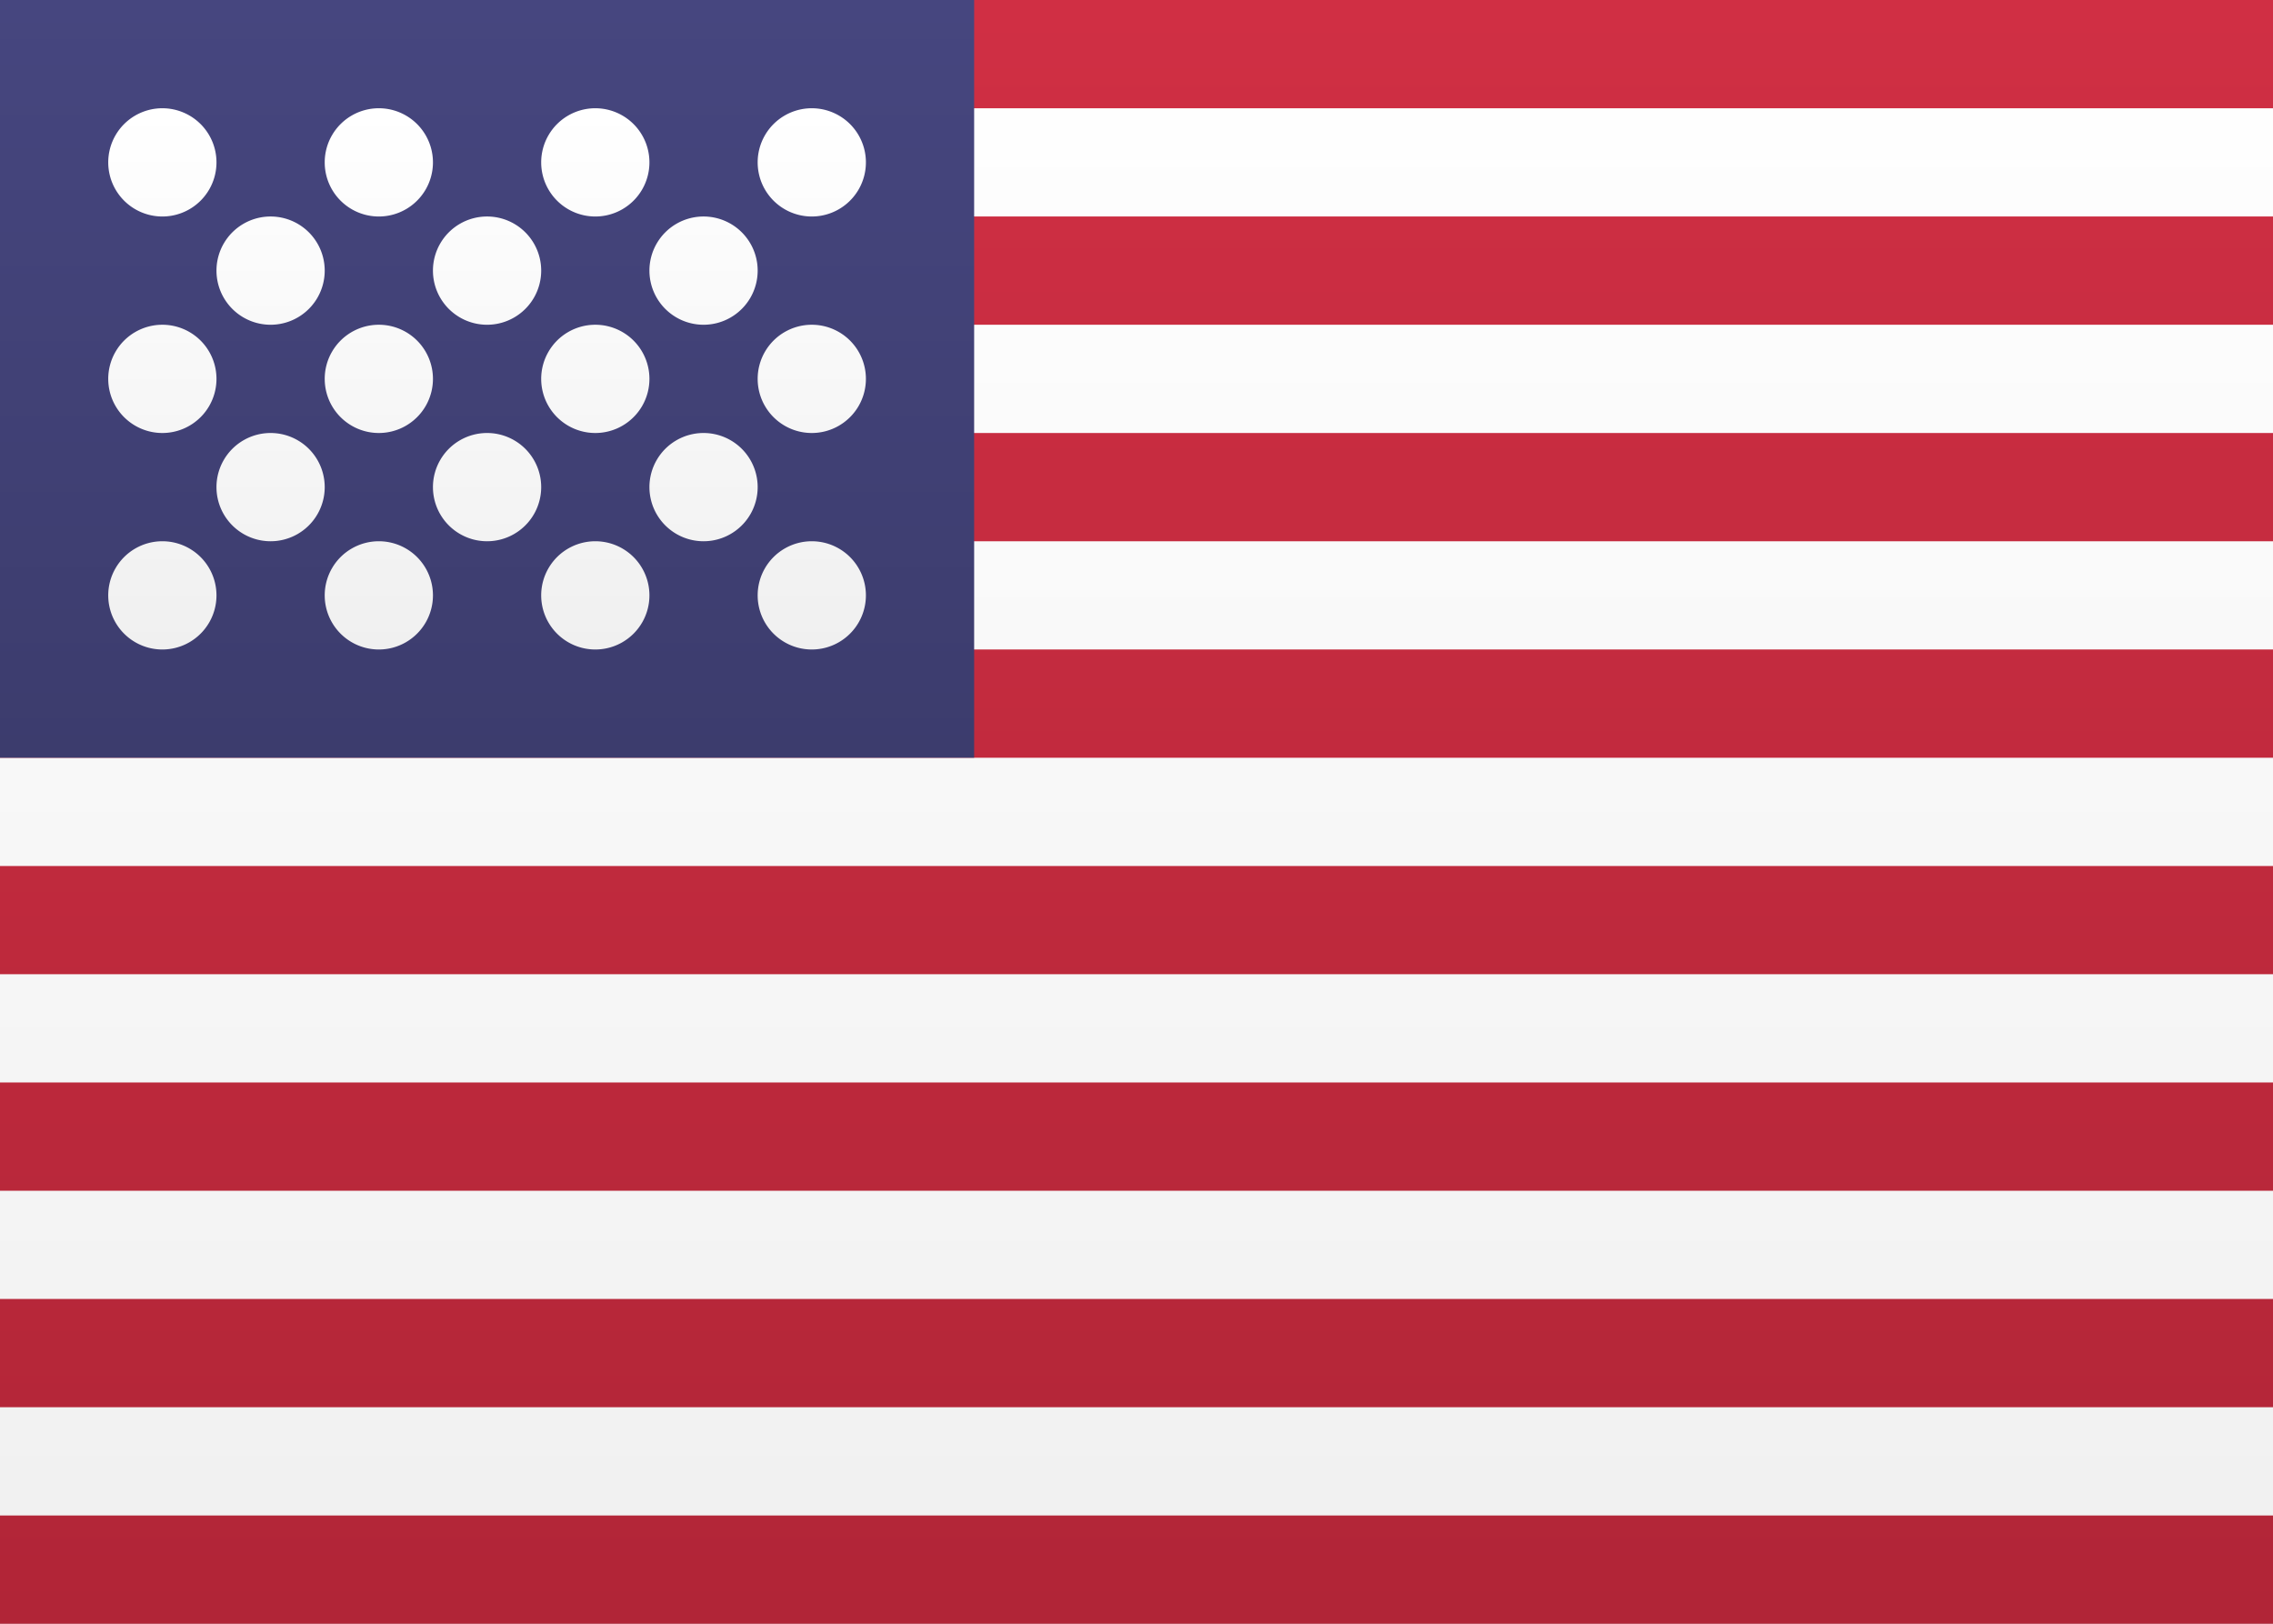 <svg xmlns="http://www.w3.org/2000/svg" width="21" height="15"><rect width="100%" height="100%" fill="#808080" stroke="none"/><defs><linearGradient id="a" x1="50%" x2="50%" y1="0%" y2="100%"><stop offset="0%" stop-color="#FFF"/><stop offset="100%" stop-color="#F0F0F0"/></linearGradient><linearGradient id="b" x1="50%" x2="50%" y1="0%" y2="100%"><stop offset="0%" stop-color="#D02F44"/><stop offset="100%" stop-color="#B12537"/></linearGradient><linearGradient id="c" x1="50%" x2="50%" y1="0%" y2="100%"><stop offset="0%" stop-color="#46467F"/><stop offset="100%" stop-color="#3C3C6D"/></linearGradient></defs><g fill="none" fill-rule="evenodd"><path fill="url(#a)" d="M0 0h21v15H0z"/><path fill="url(#b)" d="M0 0h21v1H0V0Zm0 2h21v1H0V2Zm0 2h21v1H0V4Zm0 2h21v1H0V6Zm0 2h21v1H0V8Zm0 2h21v1H0v-1Zm0 2h21v1H0v-1Zm0 2h21v1H0v-1Z"/><path fill="url(#c)" d="M0 0h9v7H0z"/><path fill="url(#a)" d="M1.5 2a.5.5 0 1 1 0-1 .5.5 0 0 1 0 1Zm2 0a.5.5 0 1 1 0-1 .5.5 0 0 1 0 1Zm2 0a.5.5 0 1 1 0-1 .5.5 0 0 1 0 1Zm2 0a.5.5 0 1 1 0-1 .5.5 0 0 1 0 1Zm-5 1a.5.5 0 1 1 0-1 .5.5 0 0 1 0 1Zm2 0a.5.5 0 1 1 0-1 .5.5 0 0 1 0 1Zm2 0a.5.5 0 1 1 0-1 .5.5 0 0 1 0 1Zm1 1a.5.5 0 1 1 0-1 .5.5 0 0 1 0 1Zm-2 0a.5.5 0 1 1 0-1 .5.5 0 0 1 0 1Zm-2 0a.5.5 0 1 1 0-1 .5.5 0 0 1 0 1Zm-2 0a.5.5 0 1 1 0-1 .5.5 0 0 1 0 1Zm1 1a.5.5 0 1 1 0-1 .5.5 0 0 1 0 1Zm2 0a.5.5 0 1 1 0-1 .5.5 0 0 1 0 1Zm2 0a.5.5 0 1 1 0-1 .5.5 0 0 1 0 1Zm1 1a.5.5 0 1 1 0-1 .5.5 0 0 1 0 1Zm-2 0a.5.5 0 1 1 0-1 .5.5 0 0 1 0 1Zm-2 0a.5.5 0 1 1 0-1 .5.5 0 0 1 0 1Zm-2 0a.5.5 0 1 1 0-1 .5.5 0 0 1 0 1Z"/></g></svg>